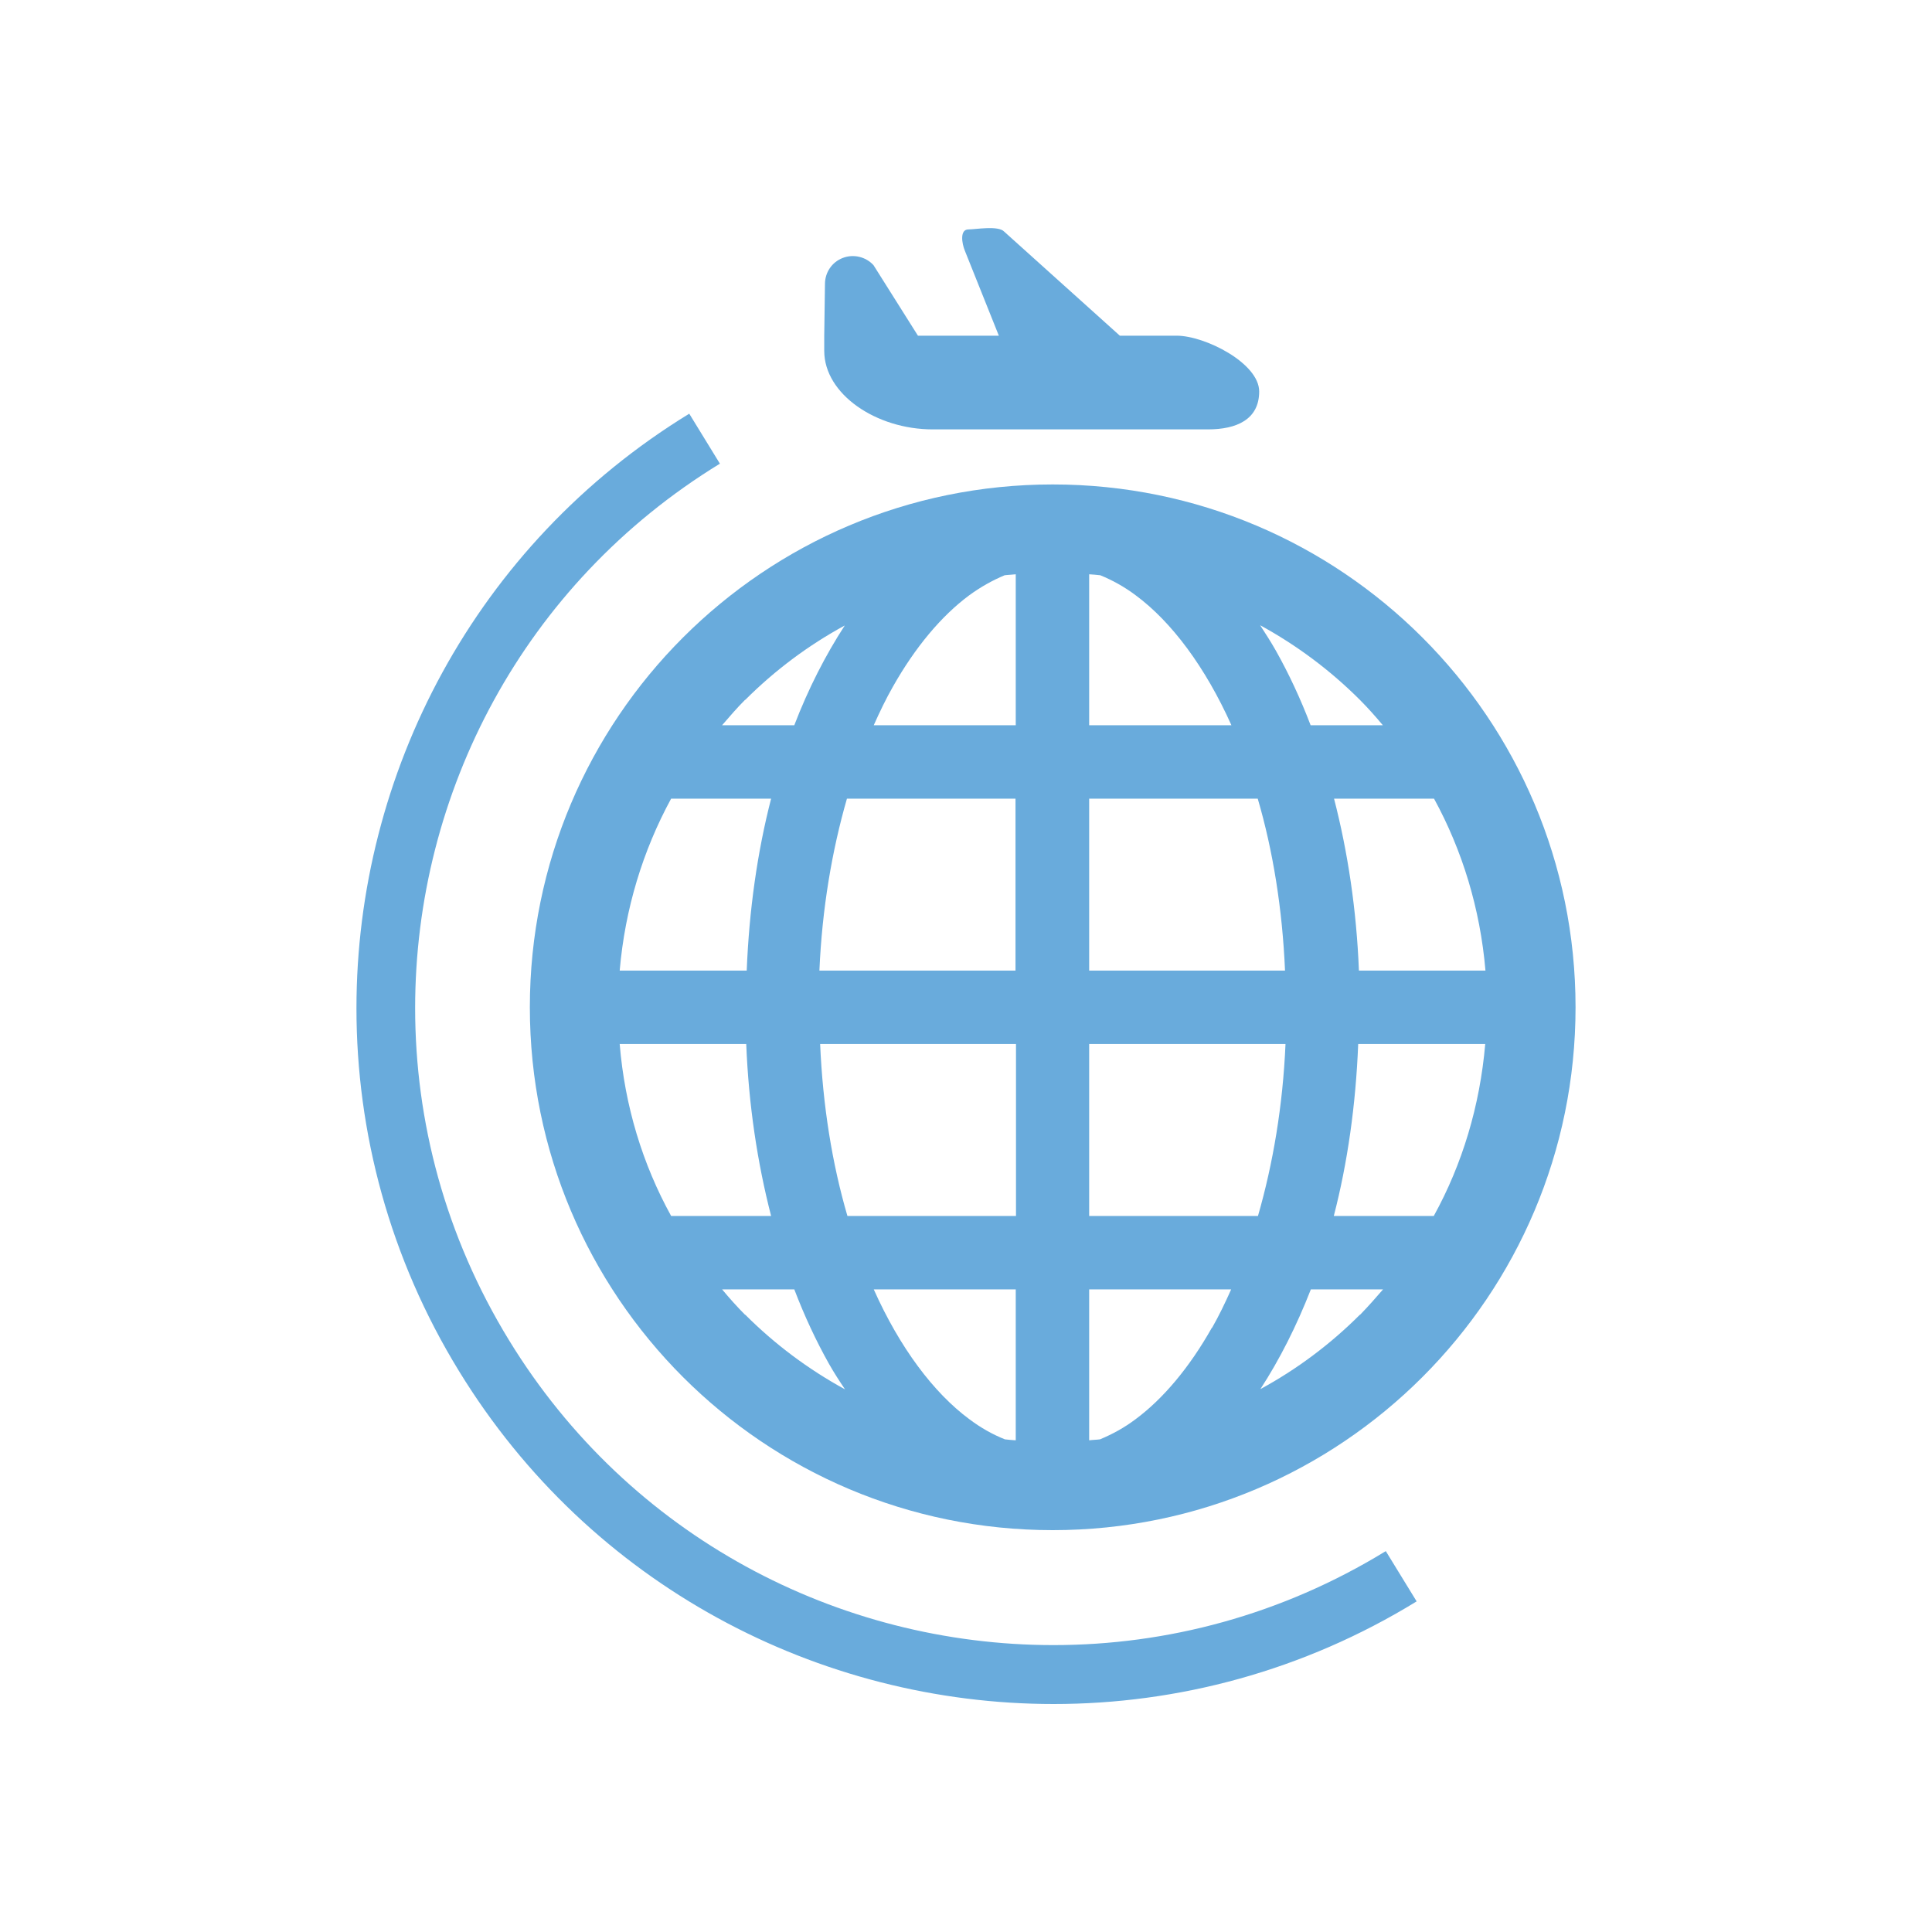 <?xml version="1.0" encoding="UTF-8"?><svg id="_レイヤー_3" xmlns="http://www.w3.org/2000/svg" viewBox="0 0 80 80"><defs><style>.cls-1{fill:#69abdc;}</style></defs><path class="cls-1" d="m43.59,20.06c-11.96,0-21.65,9.69-21.65,21.65,0,11.96,9.69,21.65,21.65,21.65,11.96,0,21.65-9.69,21.65-21.65,0-11.96-9.69-21.65-21.65-21.65Zm-12.73,8.92c1.22-1.22,2.61-2.26,4.12-3.08-.8,1.23-1.51,2.62-2.09,4.13h-2.99c.31-.36.62-.72.95-1.05Zm-3.07,4.09h4.14c-.57,2.21-.91,4.61-1.01,7.12h-5.26c.22-2.56.96-4.97,2.13-7.12Zm0,17.28c-1.18-2.14-1.92-4.55-2.13-7.12h5.24c.1,2.52.46,4.91,1.03,7.12h-4.14Zm3.06,4.09c-.33-.33-.65-.69-.95-1.05h2.99c.42,1.1.9,2.13,1.44,3.09.21.37.43.71.66,1.05-1.52-.83-2.91-1.87-4.13-3.09Zm11.21,5.2c-.15-.01-.3-.02-.45-.04-.5-.2-.99-.47-1.48-.84-1.47-1.09-2.87-2.95-3.95-5.37h5.88v6.25h0Zm0-9.29h-6.97c-.63-2.15-1.02-4.56-1.13-7.12h8.11v7.12Zm0-10.16h-8.13c.11-2.56.52-4.97,1.14-7.12h6.98v7.12Zm0-10.16h-5.88c.25-.56.51-1.1.79-1.59.93-1.65,2.02-2.94,3.15-3.78.49-.36.98-.63,1.48-.84.15-.02.3-.02.46-.04v6.25h0Zm17.32,3.04c1.17,2.14,1.91,4.55,2.13,7.12h-5.24c-.1-2.52-.46-4.91-1.03-7.12h4.14Zm-3.07-4.09c.33.33.65.69.95,1.05h-2.99c-.42-1.1-.9-2.13-1.44-3.09-.21-.37-.43-.71-.65-1.05,1.52.83,2.91,1.87,4.13,3.09Zm-11.21-5.2c.15.01.3.02.46.04.49.2.99.47,1.48.84,1.47,1.09,2.87,2.96,3.95,5.37h-5.89v-6.25Zm0,9.29h6.98c.63,2.15,1.02,4.56,1.13,7.12h-8.11v-7.12Zm5.08,21.91c-.93,1.65-2.02,2.94-3.15,3.78-.49.37-.98.63-1.48.84-.15.02-.3.02-.45.04v-6.25h5.88c-.25.56-.51,1.1-.79,1.59Zm-5.08-4.63v-7.12h8.13c-.11,2.56-.52,4.97-1.14,7.12h-6.98Zm11.21,4.09c-1.22,1.22-2.61,2.26-4.12,3.08.8-1.23,1.5-2.62,2.09-4.13h2.99c-.31.36-.62.71-.95,1.05Zm3.06-4.09h-4.14c.57-2.2.91-4.6,1.01-7.12h5.26c-.22,2.56-.95,4.98-2.13,7.12Z"/><path class="cls-1" d="m57.38,64.23c-4.31,2.64-9.06,3.89-13.76,3.89-8.89,0-17.56-4.48-22.54-12.62-2.64-4.31-3.89-9.06-3.89-13.76,0-8.89,4.48-17.56,12.62-22.54l-1.27-2.07c-8.88,5.44-13.78,14.92-13.78,24.62,0,5.13,1.37,10.34,4.25,15.03,5.44,8.88,14.92,13.78,24.62,13.78,5.13,0,10.34-1.37,15.03-4.25l-1.27-2.07h0Z"/><path class="cls-1" d="m38.64,17.78h11.38c1.17,0,2.12-.4,2.12-1.57s-2.24-2.31-3.42-2.31h-2.35l-4.79-4.31c-.24-.26-1.19-.09-1.48-.09-.36,0-.28.57-.14.9l1.4,3.5h-3.35l-1.84-2.92c-.32-.35-.83-.47-1.27-.3-.45.17-.74.6-.74,1.08l-.03,2.14v.63c0,1.79,2.15,3.25,4.49,3.25Z"/></svg>